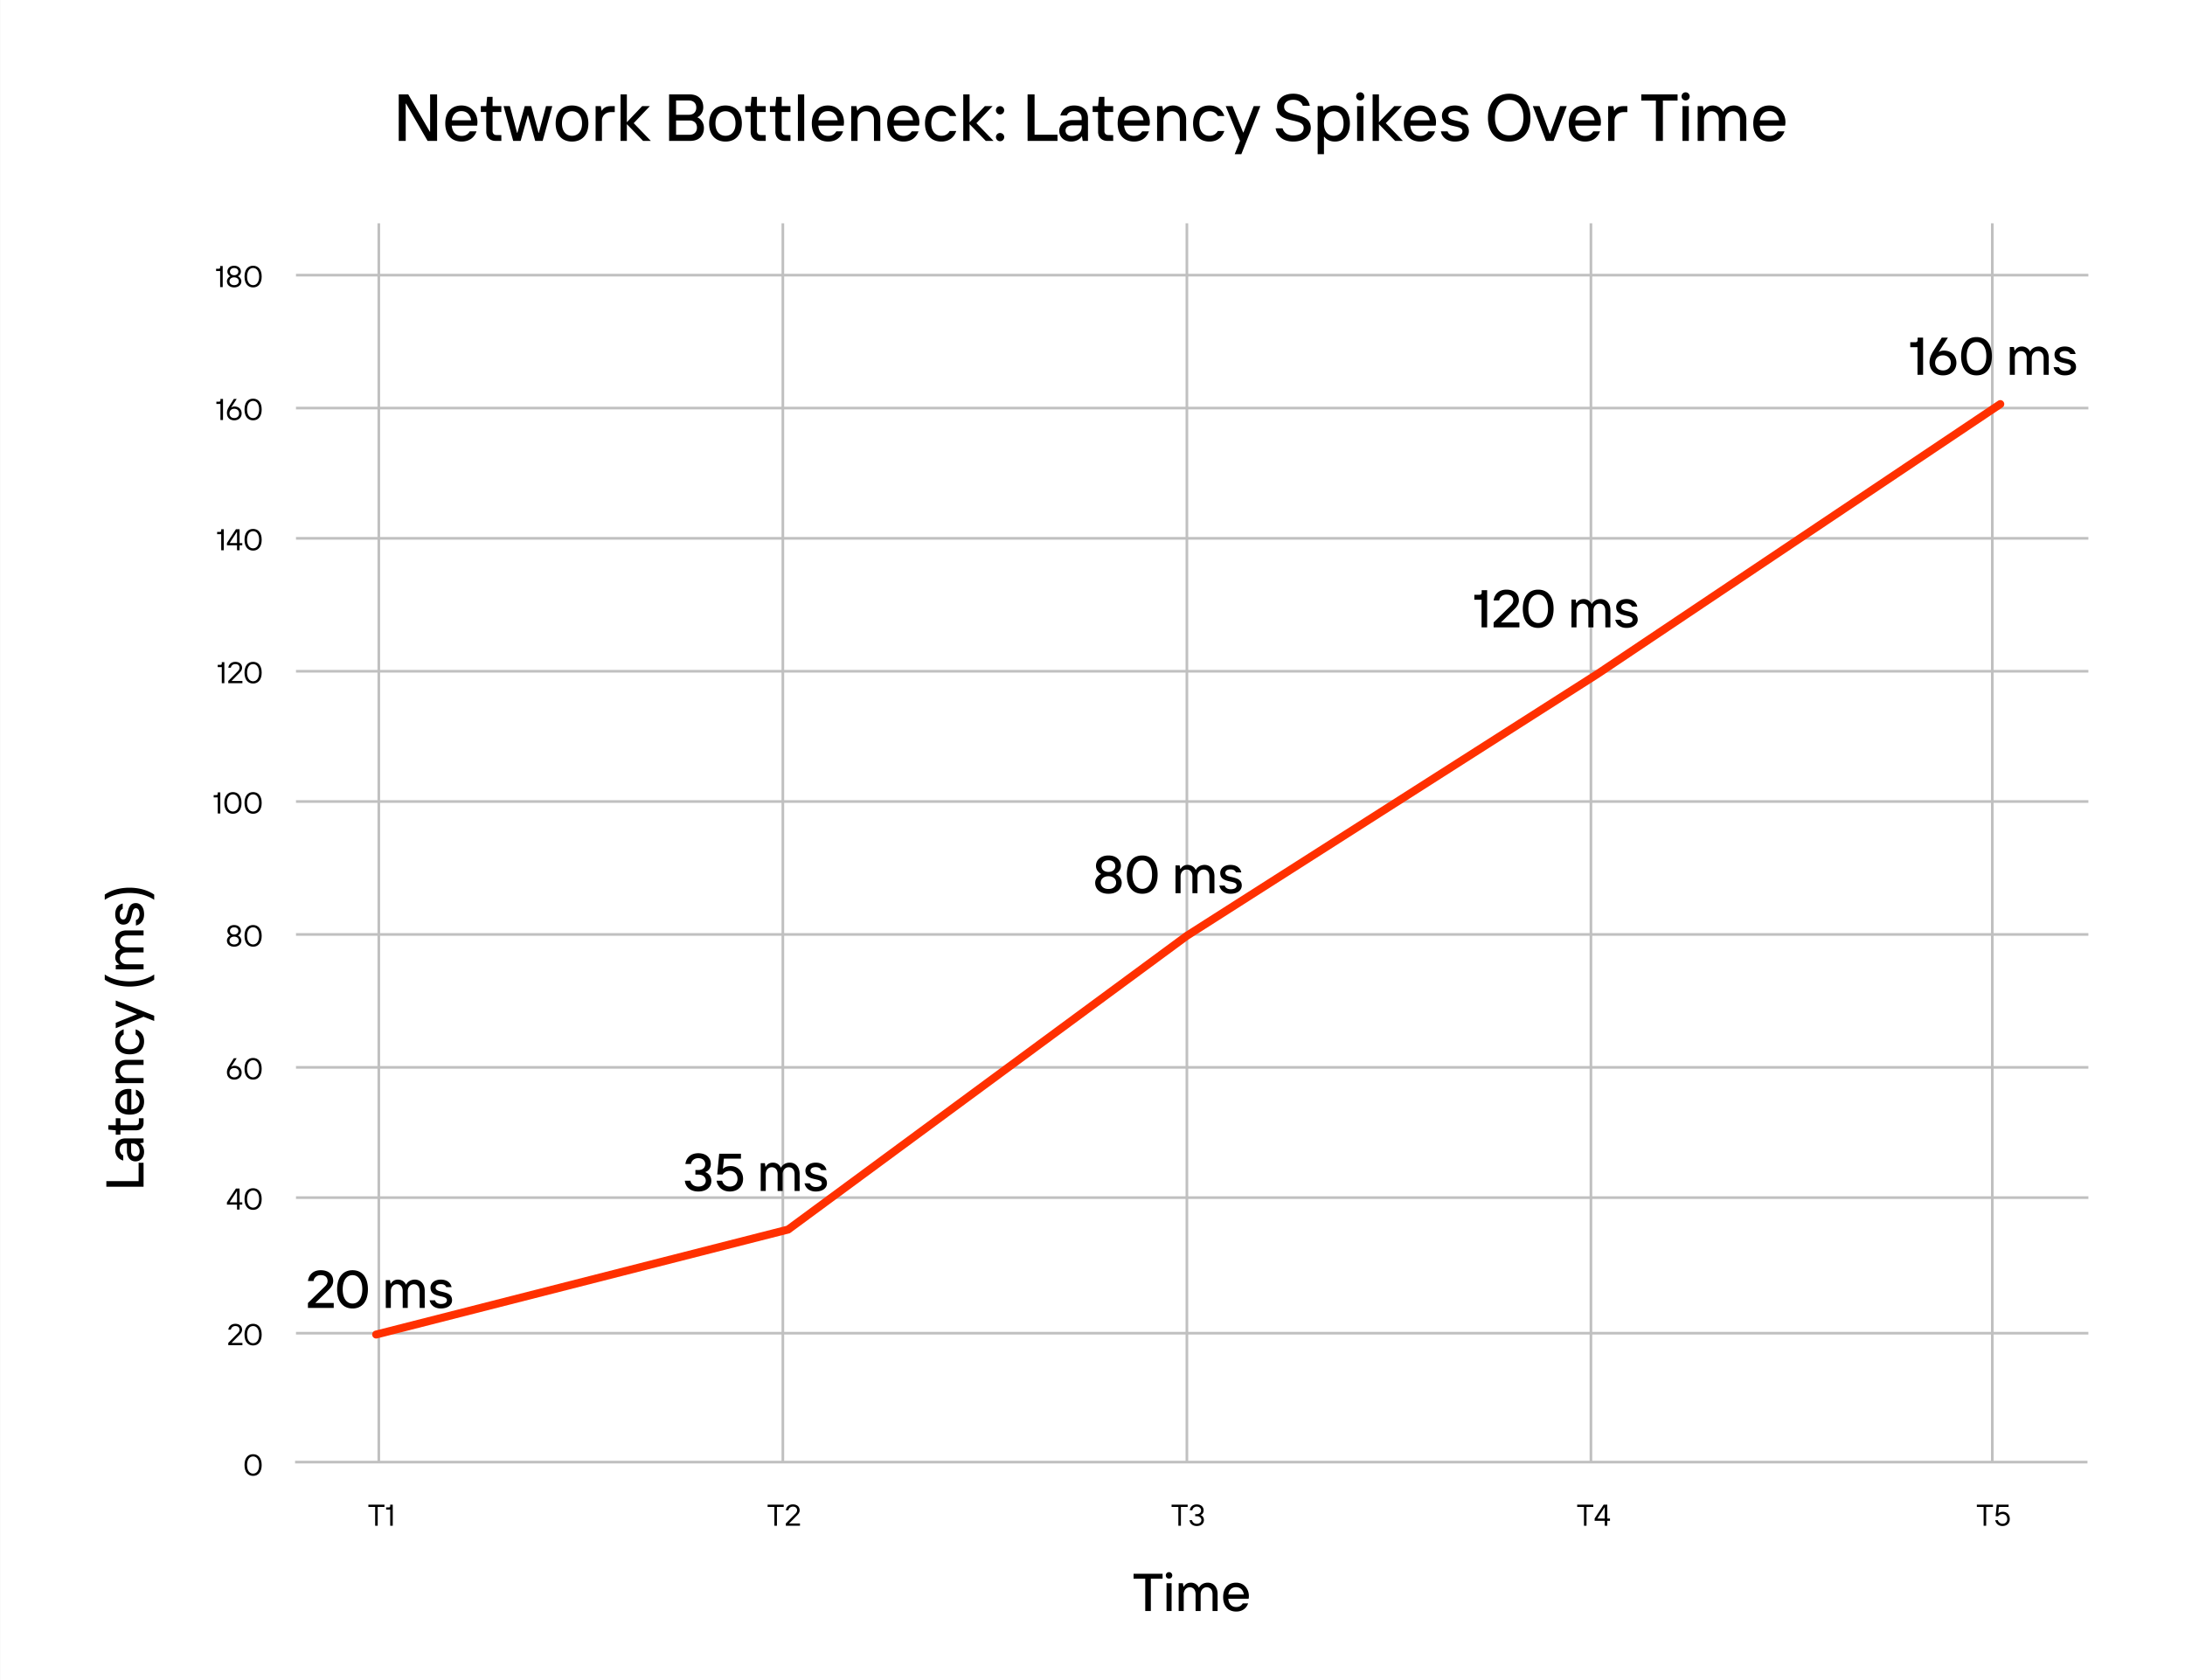 <svg xmlns="http://www.w3.org/2000/svg" width="822" height="632" fill="none"><rect width="100%" height="100%" fill="#333333" stroke="none"/><g clip-path="url(#a)"><path fill="#fff" d="M.008 632V0h822v632z"></path><path stroke="silver" d="M111.348 501.5h674.299M111.348 450.5h674.299M111.348 401.5h674.299M111.348 351.5h674.299M111.348 301.5h674.299M111.348 252.5h674.299M111.348 202.5h674.299M111.348 153.5h674.299M111.348 103.5h674.299M142.508 550V84M294.508 550V84M446.508 550V84M598.508 550V84M749.508 550V84M111.008 549.99h674.3"></path><path fill="#000" d="M95.216 555.168c-1.868 0-3.227-1.359-3.227-4.076 0-2.536 1.223-4.076 3.227-4.076 1.868 0 3.227 1.359 3.227 4.076 0 2.536-1.212 4.076-3.227 4.076m0-.849c1.392 0 2.264-1.234 2.264-3.227 0-2.208-1.019-3.227-2.264-3.227-1.393 0-2.265 1.234-2.265 3.227 0 2.208 1.02 3.227 2.265 3.227M91.195 506h-5.322v-.849l3.567-3.623c.396-.397.679-.793.679-1.302 0-.906-.566-1.416-1.585-1.416-.963 0-1.585.623-1.698 1.359h-.963c.227-1.302 1.132-2.208 2.66-2.208 1.586 0 2.548.906 2.548 2.265 0 .611-.317 1.222-.962 1.868l-3.012 3.057h4.088zm4.02.113c-1.867 0-3.226-1.358-3.226-4.076 0-2.536 1.223-4.076 3.227-4.076 1.868 0 3.227 1.359 3.227 4.076 0 2.536-1.212 4.076-3.227 4.076m0-.849c1.393 0 2.265-1.234 2.265-3.227 0-2.208-1.019-3.227-2.264-3.227-1.393 0-2.265 1.235-2.265 3.227 0 2.208 1.02 3.227 2.265 3.227M90.124 455h-.962v-1.868h-3.793v-.849l3.397-5.209h1.358v5.209h1.02v.849h-1.02zm-1.019-6.907-2.717 4.19h2.774v-4.19zm6.11 7.02c-1.867 0-3.226-1.358-3.226-4.076 0-2.536 1.223-4.076 3.227-4.076 1.868 0 3.227 1.359 3.227 4.076 0 2.536-1.212 4.076-3.227 4.076m0-.849c1.393 0 2.265-1.234 2.265-3.227 0-2.208-1.019-3.227-2.264-3.227-1.393 0-2.265 1.235-2.265 3.227 0 2.208 1.02 3.227 2.265 3.227M88.139 406.113c-1.699 0-2.774-1.075-2.774-2.774 0-.736.226-1.472.792-2.377l1.812-2.888h1.075l-2.094 3.227h.056c.306-.249.736-.396 1.246-.396 1.585 0 2.66 1.076 2.66 2.604 0 1.472-1.075 2.604-2.774 2.604m0-.849c1.075 0 1.811-.679 1.811-1.755s-.736-1.755-1.812-1.755c-1.075 0-1.811.68-1.811 1.755 0 1.076.736 1.755 1.811 1.755m7.077.849c-1.868 0-3.227-1.358-3.227-4.076 0-2.536 1.223-4.076 3.227-4.076 1.868 0 3.227 1.359 3.227 4.076 0 2.536-1.212 4.076-3.227 4.076m0-.849c1.392 0 2.264-1.234 2.264-3.227 0-2.208-1.019-3.227-2.264-3.227-1.393 0-2.265 1.235-2.265 3.227 0 2.208 1.02 3.227 2.265 3.227M88.085 356.113c-1.699 0-2.718-1.019-2.718-2.321 0-.849.623-1.596 1.302-1.879-.577-.283-1.132-.895-1.132-1.744 0-1.245.962-2.208 2.547-2.208s2.548.963 2.548 2.208c0 .849-.555 1.461-1.132 1.744.68.283 1.302 1.03 1.302 1.879 0 1.302-1.02 2.321-2.718 2.321m0-4.585c.962 0 1.585-.566 1.585-1.359 0-.792-.623-1.359-1.585-1.359-.963 0-1.586.567-1.586 1.359 0 .793.623 1.359 1.586 1.359m0 3.736c1.075 0 1.755-.623 1.755-1.472s-.68-1.472-1.755-1.472c-1.076 0-1.755.623-1.755 1.472s.679 1.472 1.755 1.472m7.13.849c-1.867 0-3.226-1.358-3.226-4.076 0-2.536 1.223-4.076 3.227-4.076 1.868 0 3.227 1.359 3.227 4.076 0 2.536-1.212 4.076-3.227 4.076m0-.849c1.393 0 2.265-1.234 2.265-3.227 0-2.208-1.019-3.227-2.264-3.227-1.393 0-2.265 1.235-2.265 3.227 0 2.208 1.02 3.227 2.265 3.227M82.876 306h-.963v-6.057h-1.528v-.85h1.076c.283 0 .453-.169.453-.452v-.567h.962zm4.755.113c-1.868 0-3.227-1.358-3.227-4.076 0-2.536 1.223-4.076 3.227-4.076 1.868 0 3.227 1.359 3.227 4.076 0 2.536-1.212 4.076-3.227 4.076m0-.849c1.392 0 2.264-1.234 2.264-3.227 0-2.208-1.019-3.227-2.264-3.227-1.393 0-2.265 1.235-2.265 3.227 0 2.208 1.02 3.227 2.265 3.227m7.585.849c-1.868 0-3.227-1.358-3.227-4.076 0-2.536 1.223-4.076 3.227-4.076 1.868 0 3.227 1.359 3.227 4.076 0 2.536-1.212 4.076-3.227 4.076m0-.849c1.392 0 2.264-1.234 2.264-3.227 0-2.208-1.019-3.227-2.264-3.227-1.393 0-2.265 1.235-2.265 3.227 0 2.208 1.02 3.227 2.265 3.227M84.402 257h-.963v-6.057h-1.528v-.85h1.076c.282 0 .452-.169.452-.452v-.567h.963zm6.793 0h-5.322v-.849l3.567-3.623c.396-.397.679-.793.679-1.302 0-.906-.566-1.416-1.585-1.416-.963 0-1.585.623-1.698 1.359h-.963c.227-1.302 1.132-2.208 2.66-2.208 1.586 0 2.548.906 2.548 2.265 0 .611-.317 1.222-.962 1.868l-3.012 3.057h4.088zm4.02.113c-1.867 0-3.226-1.358-3.226-4.076 0-2.536 1.223-4.076 3.227-4.076 1.868 0 3.227 1.359 3.227 4.076 0 2.536-1.212 4.076-3.227 4.076m0-.849c1.393 0 2.265-1.234 2.265-3.227 0-2.208-1.019-3.227-2.264-3.227-1.393 0-2.265 1.235-2.265 3.227 0 2.208 1.02 3.227 2.265 3.227M84.18 207h-.962v-6.057H81.69v-.85h1.075c.283 0 .453-.169.453-.452v-.567h.963zm5.944 0h-.962v-1.868h-3.793v-.849l3.397-5.209h1.358v5.209h1.02v.849h-1.02zm-1.019-6.907-2.717 4.19h2.774v-4.19zm6.11 7.02c-1.867 0-3.226-1.358-3.226-4.076 0-2.536 1.223-4.076 3.227-4.076 1.868 0 3.227 1.359 3.227 4.076 0 2.536-1.212 4.076-3.227 4.076m0-.849c1.393 0 2.265-1.234 2.265-3.227 0-2.208-1.019-3.227-2.264-3.227-1.393 0-2.265 1.235-2.265 3.227 0 2.208 1.02 3.227 2.265 3.227M83.893 158h-.962v-6.057h-1.529v-.85h1.076c.283 0 .453-.169.453-.452v-.567h.962zm4.245.113c-1.698 0-2.773-1.075-2.773-2.774 0-.736.226-1.472.792-2.377l1.812-2.888h1.075l-2.094 3.227h.056c.306-.249.736-.396 1.246-.396 1.585 0 2.66 1.076 2.66 2.604 0 1.472-1.075 2.604-2.774 2.604m0-.849c1.076 0 1.812-.679 1.812-1.755s-.736-1.755-1.812-1.755c-1.075 0-1.811.68-1.811 1.755 0 1.076.736 1.755 1.811 1.755m7.078.849c-1.868 0-3.227-1.358-3.227-4.076 0-2.536 1.223-4.076 3.227-4.076 1.868 0 3.227 1.359 3.227 4.076 0 2.536-1.212 4.076-3.227 4.076m0-.849c1.392 0 2.264-1.234 2.264-3.227 0-2.208-1.019-3.227-2.264-3.227-1.393 0-2.265 1.235-2.265 3.227 0 2.208 1.02 3.227 2.265 3.227M83.783 108h-.963v-6.057h-1.528v-.85h1.075c.283 0 .453-.169.453-.452v-.567h.963zm4.302.113c-1.699 0-2.718-1.019-2.718-2.321 0-.849.623-1.596 1.302-1.879-.577-.283-1.132-.895-1.132-1.744 0-1.245.962-2.208 2.547-2.208s2.548.963 2.548 2.208c0 .849-.555 1.461-1.132 1.744.68.283 1.302 1.03 1.302 1.879 0 1.302-1.02 2.321-2.718 2.321m0-4.585c.962 0 1.585-.566 1.585-1.359 0-.792-.623-1.359-1.585-1.359-.963 0-1.586.567-1.586 1.359 0 .793.623 1.359 1.586 1.359m0 3.736c1.075 0 1.755-.623 1.755-1.472s-.68-1.472-1.755-1.472c-1.076 0-1.755.623-1.755 1.472s.679 1.472 1.755 1.472m7.13.849c-1.867 0-3.226-1.358-3.226-4.076 0-2.536 1.223-4.076 3.227-4.076 1.868 0 3.227 1.359 3.227 4.076 0 2.536-1.212 4.076-3.227 4.076m0-.849c1.393 0 2.265-1.234 2.265-3.227 0-2.208-1.019-3.227-2.264-3.227-1.393 0-2.265 1.235-2.265 3.227 0 2.208 1.02 3.227 2.265 3.227M142.093 573.926h-.962v-7.077h-2.548V566h6.057v.849h-2.547zm5.661 0h-.963v-6.058h-1.528v-.849h1.075c.283 0 .453-.17.453-.453V566h.963zM292.288 573.924h-.962v-7.077h-2.548v-.849h6.058v.849h-2.548zm8.661 0h-5.321v-.849l3.566-3.623c.397-.397.68-.793.68-1.302 0-.906-.566-1.416-1.585-1.416-.963 0-1.586.623-1.699 1.359h-.962c.226-1.302 1.132-2.208 2.661-2.208 1.585 0 2.547.906 2.547 2.265 0 .611-.317 1.222-.962 1.868l-3.012 3.057h4.087zM444.261 573.926h-.963v-7.077h-2.547V566h6.057v.849h-2.547zm5.943.113c-1.415 0-2.525-.793-2.717-2.208h.962c.114.793.85 1.359 1.755 1.359 1.133 0 1.755-.623 1.755-1.415 0-.793-.622-1.416-1.755-1.416h-.566v-.792h.566c1.076 0 1.642-.623 1.642-1.416s-.566-1.415-1.642-1.415c-.849 0-1.528.566-1.641 1.359h-.963c.227-1.415 1.246-2.208 2.604-2.208 1.642 0 2.604.962 2.604 2.264 0 .85-.396 1.472-1.188 1.755.849.283 1.302 1.019 1.302 1.869 0 1.245-.963 2.264-2.718 2.264M596.849 573.926h-.962v-7.077h-2.548V566h6.058v.849h-2.548zm7.812 0h-.962v-1.868h-3.793v-.85l3.396-5.208h1.359v5.208h1.019v.85h-1.019zm-1.019-6.907-2.717 4.189h2.774v-4.189zM747.205 573.924h-.962v-7.077h-2.548v-.849h6.058v.849h-2.548zm6.114.113c-1.302 0-2.434-.793-2.717-2.208h.962c.226.793.906 1.359 1.755 1.359 1.132 0 1.811-.736 1.811-1.812 0-1.075-.679-1.868-1.811-1.868-.679 0-1.246.34-1.642.849h-.906l.397-4.359h4.472v.849h-3.657l-.227 2.423h.057c.453-.441 1.03-.611 1.676-.611 1.528 0 2.604 1.189 2.604 2.717 0 1.585-1.076 2.661-2.774 2.661"></path><path stroke="#FF3000" stroke-linecap="round" stroke-width="3" d="m141.508 502 155-39.5 150-110.5 154.5-98.5 151.5-101.5"></path><path fill="#000" d="M152.633 53h-2.625V35.5h3.575l8.1 14.025h.125V35.5h2.625V53h-3.575l-8.1-14.025h-.125zm26.982-7.05c0 .55-.075 1.05-.125 1.3h-9.55c.25 2.5 1.575 3.875 3.725 3.875 1.475 0 2.4-.6 3.075-1.725h2.525c-.8 2.325-2.725 3.85-5.6 3.85-3.65 0-6.15-2.425-6.15-6.8s2.5-6.775 6.075-6.775c3.95 0 6.025 3.175 6.025 6.275m-9.65-.7h7.275c-.2-1.725-1.35-3.45-3.65-3.45-2.15 0-3.325 1.4-3.625 3.45M188.608 53h-2.15c-2.15 0-3.525-1.375-3.525-3.45v-7.425h-2.05v-2.2h2.05l.325-3.5h2.05v3.5h3.3v2.2h-3.3v7.25c0 .825.575 1.425 1.425 1.425h1.875zm7.26 0h-2.8l-3.625-13.075h2.375l2.7 10.025h.125l2.775-10.025h2.425l2.75 10.025h.125l2.7-10.025h2.35L204.143 53h-2.8l-2.675-9.575h-.125zm19.325.25c-3.65 0-6.15-2.425-6.15-6.8s2.5-6.775 6.15-6.775 6.15 2.4 6.15 6.775-2.5 6.8-6.15 6.8m0-2.175c2.15 0 3.775-1.55 3.775-4.625 0-3.05-1.625-4.6-3.775-4.6s-3.775 1.55-3.775 4.6c0 3.075 1.625 4.625 3.775 4.625M226.447 53h-2.375V39.925h1.95l.3 1.675h.125c.75-1.225 1.875-1.675 3.375-1.675h1.45v2.25h-1.375c-2.025 0-3.45 1.325-3.45 3.25zm9.378 0h-2.375V35.5h2.375v10.475l5.75-6.05h2.9l-6.075 6.4L244.85 53h-2.925l-6.1-6.3zm23.792 0h-7.9V35.5h7.65c3.325 0 5.2 1.875 5.2 4.875 0 1.675-.9 3.125-2.25 3.75 1.375.55 2.5 2.1 2.5 4 0 3-1.875 4.875-5.2 4.875m-5.275-15.2v5.375h4.8c1.7 0 2.8-1 2.8-2.675 0-1.7-1.1-2.7-2.8-2.7zm0 7.525V50.7h5.05c1.7 0 2.8-1 2.8-2.7 0-1.675-1.1-2.675-2.8-2.675zm18.59 7.925c-3.65 0-6.15-2.425-6.15-6.8s2.5-6.775 6.15-6.775 6.15 2.4 6.15 6.775-2.5 6.8-6.15 6.8m0-2.175c2.15 0 3.775-1.55 3.775-4.625 0-3.05-1.625-4.6-3.775-4.6s-3.775 1.55-3.775 4.6c0 3.075 1.625 4.625 3.775 4.625M288.071 53h-2.15c-2.15 0-3.525-1.375-3.525-3.45v-7.425h-2.05v-2.2h2.05l.325-3.5h2.05v3.5h3.3v2.2h-3.3v7.25c0 .825.575 1.425 1.425 1.425h1.875zm9.301 0h-2.15c-2.15 0-3.525-1.375-3.525-3.45v-7.425h-2.05v-2.2h2.05l.325-3.5h2.05v3.5h3.3v2.2h-3.3v7.25c0 .825.575 1.425 1.425 1.425h1.875zm5.177 0h-2.375V35.5h2.375zm14.956-7.05c0 .55-.075 1.05-.125 1.3h-9.55c.25 2.5 1.575 3.875 3.725 3.875 1.475 0 2.4-.6 3.075-1.725h2.525c-.8 2.325-2.725 3.85-5.6 3.85-3.65 0-6.15-2.425-6.15-6.8s2.5-6.775 6.075-6.775c3.95 0 6.025 3.175 6.025 6.275m-9.65-.7h7.275c-.2-1.725-1.35-3.45-3.65-3.45-2.15 0-3.325 1.4-3.625 3.45M322.614 53h-2.375V39.925h1.95l.3 1.675h.125c.875-1.4 2.3-1.925 3.675-1.925 2.775 0 4.875 2 4.875 5.275V53h-2.375v-7.875c0-2.1-1.225-3.275-2.975-3.275-1.85 0-3.2 1.475-3.2 3.275zm23.261-7.05c0 .55-.075 1.05-.125 1.3h-9.55c.25 2.5 1.575 3.875 3.725 3.875 1.475 0 2.4-.6 3.075-1.725h2.525c-.8 2.325-2.725 3.85-5.6 3.85-3.65 0-6.15-2.425-6.15-6.8s2.5-6.775 6.075-6.775c3.95 0 6.025 3.175 6.025 6.275m-9.65-.7h7.275c-.2-1.725-1.35-3.45-3.65-3.45-2.15 0-3.325 1.4-3.625 3.45m17.909 8c-3.65 0-6.15-2.425-6.15-6.8s2.5-6.775 6.15-6.775c2.875 0 4.8 1.55 5.6 3.975h-2.45c-.675-1.175-1.675-1.8-3.15-1.8-2.175 0-3.775 1.6-3.775 4.6 0 3.025 1.6 4.625 3.775 4.625 1.475 0 2.475-.625 3.15-1.8h2.45c-.8 2.425-2.725 3.975-5.6 3.975m10.622-.25h-2.375V35.5h2.375v10.475l5.75-6.05h2.9l-6.075 6.4 6.45 6.675h-2.925l-6.1-6.3zm11.491-9.95c-.875 0-1.575-.7-1.575-1.55 0-.875.7-1.575 1.575-1.575a1.563 1.563 0 0 1 0 3.125m0 10.075c-.875 0-1.575-.7-1.575-1.575a1.563 1.563 0 0 1 3.125 0c0 .875-.7 1.575-1.55 1.575M397.83 53h-11.25V35.5h2.625v15.175h8.625zm6.263-13.325c3.25 0 5.2 1.825 5.2 4.75V53h-1.975l-.275-1.675h-.125c-.5.85-1.9 1.925-3.9 1.925-2.775 0-4.525-1.75-4.525-4.05 0-2.275 1.75-4.025 4.95-4.025h3.475v-.8c0-1.6-1.15-2.575-2.85-2.575-1.45 0-2.375.675-2.7 1.65h-2.475c.6-2.3 2.425-3.775 5.2-3.775m-.8 11.475c2.225 0 3.625-1.425 3.625-3.275v-.725h-3.425c-1.775 0-2.625.8-2.625 1.975 0 1.225.875 2.025 2.425 2.025m15.49 1.85h-2.15c-2.15 0-3.525-1.375-3.525-3.45v-7.425h-2.05v-2.2h2.05l.325-3.5h2.05v3.5h3.3v2.2h-3.3v7.25c0 .825.575 1.425 1.425 1.425h1.875zm13.786-7.05c0 .55-.075 1.05-.125 1.3h-9.55c.25 2.5 1.575 3.875 3.725 3.875 1.475 0 2.4-.6 3.075-1.725h2.525c-.8 2.325-2.725 3.85-5.6 3.85-3.65 0-6.15-2.425-6.15-6.8s2.5-6.775 6.075-6.775c3.95 0 6.025 3.175 6.025 6.275m-9.65-.7h7.275c-.2-1.725-1.35-3.45-3.65-3.45-2.15 0-3.325 1.4-3.625 3.45M437.678 53h-2.375V39.925h1.95l.3 1.675h.125c.875-1.4 2.3-1.925 3.675-1.925 2.775 0 4.875 2 4.875 5.275V53h-2.375v-7.875c0-2.1-1.225-3.275-2.975-3.275-1.85 0-3.2 1.475-3.2 3.275zm17.31.25c-3.65 0-6.15-2.425-6.15-6.8s2.5-6.775 6.15-6.775c2.875 0 4.8 1.55 5.6 3.975h-2.45c-.675-1.175-1.675-1.8-3.15-1.8-2.175 0-3.775 1.6-3.775 4.6 0 3.025 1.6 4.625 3.775 4.625 1.475 0 2.475-.625 3.15-1.8h2.45c-.8 2.425-2.725 3.975-5.6 3.975M466.994 58h-2.5l2-5-5.375-13.075h2.55l4 9.9h.125l3.85-9.9h2.5zm19.52-4.75c-3.625 0-6.075-1.875-6.625-4.975h2.625c.525 1.725 1.95 2.675 4 2.675 2.7 0 3.925-1.225 3.925-2.825 0-4.175-10-1.175-10-8 0-2.875 2.35-4.875 6.075-4.875 3.45 0 5.675 1.725 6.225 4.525h-2.625c-.425-1.3-1.6-2.225-3.575-2.225-2.3 0-3.45 1.125-3.45 2.575 0 4.4 10.025 1.475 10.025 8 0 2.75-2.325 5.125-6.6 5.125M498.078 58h-2.375V39.925h1.95l.3 1.675h.125c.825-1.15 2.225-1.925 4.1-1.925 3.275 0 5.65 2.375 5.65 6.775 0 4.425-2.375 6.8-5.65 6.8-1.925 0-3.225-.825-3.975-1.8h-.125zm3.7-6.925c2.125 0 3.675-1.55 3.675-4.625 0-3.05-1.55-4.6-3.675-4.6-2.15 0-3.7 1.55-3.7 4.6 0 3.075 1.55 4.625 3.7 4.625m9.944-13.3a1.51 1.51 0 0 1-1.525-1.5c0-.85.675-1.55 1.525-1.55s1.525.7 1.525 1.55c0 .825-.675 1.5-1.525 1.5m1.2 15.225h-2.375V39.925h2.375zm5.838 0h-2.375V35.5h2.375v10.475l5.75-6.05h2.9l-6.075 6.4 6.45 6.675h-2.925l-6.1-6.3zm21.475-7.05c0 .55-.075 1.05-.125 1.3h-9.55c.25 2.5 1.575 3.875 3.725 3.875 1.475 0 2.4-.6 3.075-1.725h2.525c-.8 2.325-2.725 3.85-5.6 3.85-3.65 0-6.15-2.425-6.15-6.8s2.5-6.775 6.075-6.775c3.95 0 6.025 3.175 6.025 6.275m-9.65-.7h7.275c-.2-1.725-1.35-3.45-3.65-3.45-2.15 0-3.325 1.4-3.625 3.45m16.734 8c-2.85 0-4.775-1.525-5.275-3.85h2.55c.3 1.075 1.4 1.725 2.725 1.725 2.025 0 2.85-.775 2.85-1.75 0-2.875-7.7-.7-7.7-5.95 0-2 1.775-3.75 4.85-3.75 2.575 0 4.575 1.225 5.05 3.525h-2.525c-.3-.8-1.05-1.4-2.525-1.4-1.65 0-2.45.65-2.45 1.625 0 2.975 7.725.875 7.725 5.95 0 2.2-1.95 3.875-5.275 3.875m20.46 0c-4.75 0-8-3.175-8-9s3.25-9 8-9c4.725 0 7.975 3.175 7.975 9s-3.25 9-7.975 9m0-2.325c3.125 0 5.35-2.325 5.35-6.675s-2.225-6.675-5.35-6.675c-3.15 0-5.375 2.325-5.375 6.675s2.225 6.675 5.375 6.675M584.447 53h-2.825l-4.975-13.075h2.55l3.8 10.35h.125l3.775-10.35h2.525zm17.824-7.05c0 .55-.075 1.05-.125 1.3h-9.55c.25 2.5 1.575 3.875 3.725 3.875 1.475 0 2.4-.6 3.075-1.725h2.525c-.8 2.325-2.725 3.85-5.6 3.85-3.65 0-6.15-2.425-6.15-6.8s2.5-6.775 6.075-6.775c3.95 0 6.025 3.175 6.025 6.275m-9.65-.7h7.275c-.2-1.725-1.35-3.45-3.65-3.45-2.15 0-3.325 1.4-3.625 3.45M607.38 53h-2.375V39.925h1.95l.3 1.675h.125c.75-1.225 1.875-1.675 3.375-1.675h1.45v2.25h-1.375c-2.025 0-3.45 1.325-3.45 3.25zm18.199 0h-2.625V37.825h-5.5V35.5h13.65v2.325h-5.525zm8.555-15.225a1.51 1.51 0 0 1-1.525-1.5c0-.85.675-1.55 1.525-1.55s1.525.7 1.525 1.55c0 .825-.675 1.5-1.525 1.5m1.2 15.225h-2.375V39.925h2.375zm5.713 0h-2.375V39.925h1.95l.3 1.675h.125c.825-1.4 2-1.925 3.375-1.925 1.625 0 3 .85 3.725 2.3h.125c.8-1.5 2.35-2.3 4.075-2.3 2.625 0 4.625 2 4.625 5.25V53h-2.375v-7.925c0-2.125-1.175-3.225-2.775-3.225-1.55 0-2.825 1.3-2.825 3.225V53h-2.375v-7.925c0-2.125-1.175-3.225-2.75-3.225s-2.825 1.3-2.825 3.225zm30.633-7.05c0 .55-.075 1.05-.125 1.3h-9.55c.25 2.5 1.575 3.875 3.725 3.875 1.475 0 2.4-.6 3.075-1.725h2.525c-.8 2.325-2.725 3.85-5.6 3.85-3.65 0-6.15-2.425-6.15-6.8s2.5-6.775 6.075-6.775c3.95 0 6.025 3.175 6.025 6.275m-9.65-.7h7.275c-.2-1.725-1.35-3.45-3.65-3.45-2.15 0-3.325 1.4-3.625 3.45M432.948 606h-2.1v-12.14h-4.4V592h10.92v1.86h-4.42zm6.844-12.18c-.68 0-1.22-.54-1.22-1.2 0-.68.54-1.24 1.22-1.24s1.22.56 1.22 1.24c0 .66-.54 1.2-1.22 1.2m.96 12.18h-1.9v-10.46h1.9zm4.57 0h-1.9v-10.46h1.56l.24 1.34h.1c.66-1.12 1.6-1.54 2.7-1.54 1.3 0 2.4.68 2.98 1.84h.1c.64-1.2 1.88-1.84 3.26-1.84 2.1 0 3.7 1.6 3.7 4.2V606h-1.9v-6.34c0-1.7-.94-2.58-2.22-2.58-1.24 0-2.26 1.04-2.26 2.58V606h-1.9v-6.34c0-1.7-.94-2.58-2.2-2.58s-2.26 1.04-2.26 2.58zm24.507-5.64c0 .44-.06.84-.1 1.04h-7.64c.2 2 1.26 3.1 2.98 3.1 1.18 0 1.92-.48 2.46-1.38h2.02c-.64 1.86-2.18 3.08-4.48 3.08-2.92 0-4.92-1.94-4.92-5.44s2-5.42 4.86-5.42c3.16 0 4.82 2.54 4.82 5.02m-7.72-.56h5.82c-.16-1.38-1.08-2.76-2.92-2.76-1.72 0-2.66 1.12-2.9 2.76M723.468 141h-2.1v-10.4h-2.72v-1.86h1.96c.5 0 .8-.3.8-.8V127h2.06zm7.491.2c-3.1 0-5.06-1.96-5.06-4.94 0-1.38.46-2.68 1.42-4.22l3.18-5.04h2.32l-3.48 5.4h.1c.46-.34 1.12-.52 1.88-.52 2.64 0 4.68 1.8 4.68 4.62 0 2.66-1.92 4.7-5.04 4.7m0-1.86c1.76 0 2.94-1.12 2.94-2.84 0-1.74-1.24-2.84-2.94-2.84-1.78 0-2.96 1.1-2.96 2.84 0 1.72 1.18 2.84 2.96 2.84m12.617 1.86c-3.4 0-5.8-2.4-5.8-7.2 0-4.58 2.24-7.2 5.8-7.2 3.38 0 5.78 2.4 5.78 7.2 0 4.58-2.22 7.2-5.78 7.2m0-1.86c2.18 0 3.68-1.94 3.68-5.34 0-3.66-1.68-5.34-3.68-5.34-2.2 0-3.7 1.94-3.7 5.34 0 3.66 1.68 5.34 3.7 5.34m14.41 1.66h-1.9v-10.46h1.56l.24 1.34h.1c.66-1.12 1.6-1.54 2.7-1.54 1.3 0 2.4.68 2.98 1.84h.1c.64-1.2 1.88-1.84 3.26-1.84 2.1 0 3.7 1.6 3.7 4.2V141h-1.9v-6.34c0-1.7-.94-2.58-2.22-2.58-1.24 0-2.26 1.04-2.26 2.58V141h-1.9v-6.34c0-1.7-.94-2.58-2.2-2.58s-2.26 1.04-2.26 2.58zm18.807.2c-2.28 0-3.82-1.22-4.22-3.08h2.04c.24.86 1.12 1.38 2.18 1.38 1.62 0 2.28-.62 2.28-1.4 0-2.3-6.16-.56-6.16-4.76 0-1.6 1.42-3 3.88-3 2.06 0 3.66.98 4.04 2.82h-2.02c-.24-.64-.84-1.12-2.02-1.12-1.32 0-1.96.52-1.96 1.3 0 2.38 6.18.7 6.18 4.76 0 1.76-1.56 3.1-4.22 3.1M559.468 236h-2.1v-10.4h-2.72v-1.86h1.96c.5 0 .8-.3.8-.8V222h2.06zm12.131 0h-9.7v-1.86l6.24-6.1c.66-.64 1.14-1.28 1.14-2.12 0-1.44-.88-2.26-2.56-2.26-1.52 0-2.52.96-2.72 2.2h-2.1c.38-2.46 2.06-4.06 4.82-4.06 3.02 0 4.68 1.66 4.68 4.06 0 1.14-.58 2.26-1.76 3.38l-4.98 4.9h6.94zm7.079.2c-3.4 0-5.8-2.4-5.8-7.2 0-4.58 2.24-7.2 5.8-7.2 3.38 0 5.78 2.4 5.78 7.2 0 4.58-2.22 7.2-5.78 7.2m0-1.86c2.18 0 3.68-1.94 3.68-5.34 0-3.66-1.68-5.34-3.68-5.34-2.2 0-3.7 1.94-3.7 5.34 0 3.66 1.68 5.34 3.7 5.34m14.41 1.66h-1.9v-10.46h1.56l.24 1.34h.1c.66-1.12 1.6-1.54 2.7-1.54 1.3 0 2.4.68 2.98 1.84h.1c.64-1.2 1.88-1.84 3.26-1.84 2.1 0 3.7 1.6 3.7 4.2V236h-1.9v-6.34c0-1.7-.94-2.58-2.22-2.58-1.24 0-2.26 1.04-2.26 2.58V236h-1.9v-6.34c0-1.7-.94-2.58-2.2-2.58s-2.26 1.04-2.26 2.58zm18.806.2c-2.28 0-3.82-1.22-4.22-3.08h2.04c.24.86 1.12 1.38 2.18 1.38 1.62 0 2.28-.62 2.28-1.4 0-2.3-6.16-.56-6.16-4.76 0-1.6 1.42-3 3.88-3 2.06 0 3.66.98 4.04 2.82h-2.02c-.24-.64-.84-1.12-2.02-1.12-1.32 0-1.96.52-1.96 1.3 0 2.38 6.18.7 6.18 4.76 0 1.76-1.56 3.1-4.22 3.1M417.008 336.2c-3.2 0-5-1.8-5-4.14 0-1.5 1.08-2.78 2.28-3.28-.98-.48-1.98-1.6-1.98-3.04 0-2.3 1.84-3.94 4.7-3.94s4.68 1.64 4.68 3.94c0 1.44-1 2.56-1.98 3.04 1.2.5 2.28 1.78 2.28 3.28 0 2.34-1.8 4.14-4.98 4.14m0-8.22c1.6 0 2.58-.92 2.58-2.18 0-1.28-.98-2.2-2.58-2.2-1.62 0-2.6.92-2.6 2.2 0 1.26.98 2.18 2.6 2.18m0 6.42c1.76 0 2.88-.98 2.88-2.4 0-1.4-1.12-2.38-2.88-2.38-1.78 0-2.9.98-2.9 2.38 0 1.42 1.12 2.4 2.9 2.4m12.712 1.8c-3.4 0-5.8-2.4-5.8-7.2 0-4.58 2.24-7.2 5.8-7.2 3.38 0 5.78 2.4 5.78 7.2 0 4.58-2.22 7.2-5.78 7.2m0-1.86c2.18 0 3.68-1.94 3.68-5.34 0-3.66-1.68-5.34-3.68-5.34-2.2 0-3.7 1.94-3.7 5.34 0 3.66 1.68 5.34 3.7 5.34m14.411 1.66h-1.9v-10.46h1.56l.24 1.34h.1c.66-1.12 1.6-1.54 2.7-1.54 1.3 0 2.4.68 2.98 1.84h.1c.64-1.2 1.88-1.84 3.26-1.84 2.1 0 3.7 1.6 3.7 4.2V336h-1.9v-6.34c0-1.7-.94-2.58-2.22-2.58-1.24 0-2.26 1.04-2.26 2.58V336h-1.9v-6.34c0-1.7-.94-2.58-2.2-2.58s-2.26 1.04-2.26 2.58zm18.806.2c-2.28 0-3.82-1.22-4.22-3.08h2.04c.24.86 1.12 1.38 2.18 1.38 1.62 0 2.28-.62 2.28-1.4 0-2.3-6.16-.56-6.16-4.76 0-1.6 1.42-3 3.88-3 2.06 0 3.66.98 4.04 2.82h-2.02c-.24-.64-.84-1.12-2.02-1.12-1.32 0-1.96.52-1.96 1.3 0 2.38 6.18.7 6.18 4.76 0 1.76-1.56 3.1-4.22 3.1M262.688 448.2c-2.7 0-4.8-1.42-5.04-4.06h2.1c.2 1.34 1.4 2.2 2.92 2.2 1.8 0 2.84-.92 2.84-2.24s-1.04-2.26-2.84-2.26h-1.06v-1.72h1.06c1.74 0 2.64-.96 2.64-2.22s-.9-2.24-2.64-2.24c-1.38 0-2.52.86-2.72 2.2h-2.1c.36-2.62 2.26-4.06 4.84-4.06 2.9 0 4.72 1.64 4.72 4 0 1.54-.76 2.6-2.12 3.1 1.46.5 2.32 1.74 2.32 3.3 0 2.32-1.84 4-4.92 4m11.841 0c-2.5 0-4.5-1.48-4.96-4.06h2.1c.34 1.28 1.42 2.2 2.82 2.2 1.88 0 2.96-1.18 2.96-2.94 0-1.72-1.14-2.98-2.96-2.98-1.12 0-2.02.52-2.66 1.38h-2l.74-7.8h8.18v1.84h-6.42l-.36 3.76h.1c.74-.68 1.74-.96 2.84-.96 2.7 0 4.64 2.04 4.64 4.8s-1.88 4.76-5.02 4.76m13.551-.2h-1.9v-10.46h1.56l.24 1.34h.1c.66-1.12 1.6-1.54 2.7-1.54 1.3 0 2.4.68 2.98 1.84h.1c.64-1.2 1.88-1.84 3.26-1.84 2.1 0 3.7 1.6 3.7 4.2V448h-1.9v-6.34c0-1.7-.94-2.58-2.22-2.58-1.24 0-2.26 1.04-2.26 2.58V448h-1.9v-6.34c0-1.7-.94-2.58-2.2-2.58s-2.26 1.04-2.26 2.58zm18.806.2c-2.28 0-3.82-1.22-4.22-3.08h2.04c.24.86 1.12 1.38 2.18 1.38 1.62 0 2.28-.62 2.28-1.4 0-2.3-6.16-.56-6.16-4.76 0-1.6 1.42-3 3.88-3 2.06 0 3.66.98 4.04 2.82h-2.02c-.24-.64-.84-1.12-2.02-1.12-1.32 0-1.96.52-1.96 1.3 0 2.38 6.18.7 6.18 4.76 0 1.76-1.56 3.1-4.22 3.1M125.548 492h-9.7v-1.86l6.24-6.1c.66-.64 1.14-1.28 1.14-2.12 0-1.44-.88-2.26-2.56-2.26-1.52 0-2.52.96-2.72 2.2h-2.1c.38-2.46 2.06-4.06 4.82-4.06 3.02 0 4.68 1.66 4.68 4.06 0 1.14-.58 2.26-1.76 3.38l-4.98 4.9h6.94zm7.079.2c-3.4 0-5.8-2.4-5.8-7.2 0-4.58 2.24-7.2 5.8-7.2 3.38 0 5.78 2.4 5.78 7.2 0 4.58-2.22 7.2-5.78 7.2m0-1.86c2.18 0 3.68-1.94 3.68-5.34 0-3.66-1.68-5.34-3.68-5.34-2.2 0-3.7 1.94-3.7 5.34 0 3.66 1.68 5.34 3.7 5.34m14.41 1.66h-1.9v-10.46h1.56l.24 1.34h.1c.66-1.12 1.6-1.54 2.7-1.54 1.3 0 2.4.68 2.98 1.84h.1c.64-1.2 1.88-1.84 3.26-1.84 2.1 0 3.7 1.6 3.7 4.2V492h-1.9v-6.34c0-1.7-.94-2.58-2.22-2.58-1.24 0-2.26 1.04-2.26 2.58V492h-1.9v-6.34c0-1.7-.94-2.58-2.2-2.58s-2.26 1.04-2.26 2.58zm18.806.2c-2.28 0-3.82-1.22-4.22-3.08h2.04c.24.86 1.12 1.38 2.18 1.38 1.62 0 2.28-.62 2.28-1.4 0-2.3-6.16-.56-6.16-4.76 0-1.6 1.42-3 3.88-3 2.06 0 3.66.98 4.04 2.82h-2.02c-.24-.64-.84-1.12-2.02-1.12-1.32 0-1.96.52-1.96 1.3 0 2.38 6.18.7 6.18 4.76 0 1.76-1.56 3.1-4.22 3.1M54.008 437.4v9h-14v-2.1h12.14v-6.9zm-10.66-5.011c0-2.6 1.46-4.16 3.8-4.16h6.86v1.58l-1.34.22v.1c.68.4 1.54 1.52 1.54 3.12 0 2.22-1.4 3.62-3.24 3.62-1.82 0-3.22-1.4-3.22-3.96v-2.78h-.64c-1.28 0-2.06.92-2.06 2.28 0 1.16.54 1.9 1.32 2.16v1.98c-1.84-.48-3.02-1.94-3.02-4.16m9.18.64c0-1.78-1.14-2.9-2.62-2.9h-.58v2.74c0 1.42.64 2.1 1.58 2.1.98 0 1.62-.7 1.62-1.94m1.48-12.392v1.72c0 1.72-1.1 2.82-2.76 2.82h-5.94v1.64h-1.76v-1.64l-2.8-.26v-1.64h2.8v-2.64h1.76v2.64h5.8c.66 0 1.14-.46 1.14-1.14v-1.5zm-5.64-11.028c.44 0 .84.06 1.04.1v7.64c2-.2 3.1-1.26 3.1-2.98 0-1.18-.48-1.92-1.38-2.46v-2.02c1.86.64 3.08 2.18 3.08 4.48 0 2.92-1.94 4.92-5.44 4.92s-5.42-2-5.42-4.86c0-3.16 2.54-4.82 5.02-4.82m-.56 7.72v-5.82c-1.38.16-2.76 1.08-2.76 2.92 0 1.72 1.12 2.66 2.76 2.9m6.2-11.807v1.9h-10.46v-1.56l1.34-.24v-.1c-1.12-.7-1.54-1.84-1.54-2.94 0-2.22 1.6-3.9 4.22-3.9h6.44v1.9h-6.3c-1.68 0-2.62.98-2.62 2.38 0 1.48 1.18 2.56 2.62 2.56zm.2-13.848c0 2.92-1.94 4.92-5.44 4.92s-5.42-2-5.42-4.92c0-2.3 1.24-3.84 3.18-4.48v1.96c-.94.54-1.44 1.34-1.44 2.52 0 1.74 1.28 3.02 3.68 3.02 2.42 0 3.7-1.28 3.7-3.02 0-1.18-.5-1.98-1.44-2.52v-1.96c1.94.64 3.18 2.18 3.18 4.48m3.8-9.605v2l-4-1.6-10.46 4.3v-2.04l7.92-3.2v-.1l-7.92-3.08v-2zm0-15.516v1.96c-2.3 1.6-5.56 2.6-9.3 2.6s-7-1-9.3-2.6v-1.96c2.34 1.6 5.6 2.6 9.3 2.6s6.96-1 9.3-2.6m-4-3.824v1.9h-10.46v-1.56l1.34-.24v-.1c-1.12-.66-1.54-1.6-1.54-2.7 0-1.3.68-2.4 1.84-2.98v-.1c-1.2-.64-1.84-1.88-1.84-3.26 0-2.1 1.6-3.7 4.2-3.7h6.46v1.9h-6.34c-1.7 0-2.58.94-2.58 2.22 0 1.24 1.04 2.26 2.58 2.26h6.34v1.9h-6.34c-1.7 0-2.58.94-2.58 2.2s1.04 2.26 2.58 2.26zm.2-18.807c0 2.28-1.22 3.82-3.08 4.22v-2.04c.86-.24 1.38-1.12 1.38-2.18 0-1.62-.62-2.28-1.4-2.28-2.3 0-.56 6.16-4.76 6.16-1.6 0-3-1.42-3-3.88 0-2.06.98-3.66 2.82-4.04v2.02c-.64.24-1.12.84-1.12 2.02 0 1.32.52 1.96 1.3 1.96 2.38 0 .7-6.18 4.76-6.18 1.76 0 3.1 1.56 3.1 4.22m3.8-7.407v1.98c-2.34-1.6-5.6-2.6-9.3-2.6s-6.96 1-9.3 2.6v-1.98c2.3-1.6 5.56-2.6 9.3-2.6s7 1 9.3 2.6"></path></g><defs><clipPath id="a"><path fill="#fff" d="M.008 632V0h822v632z"></path></clipPath></defs></svg>